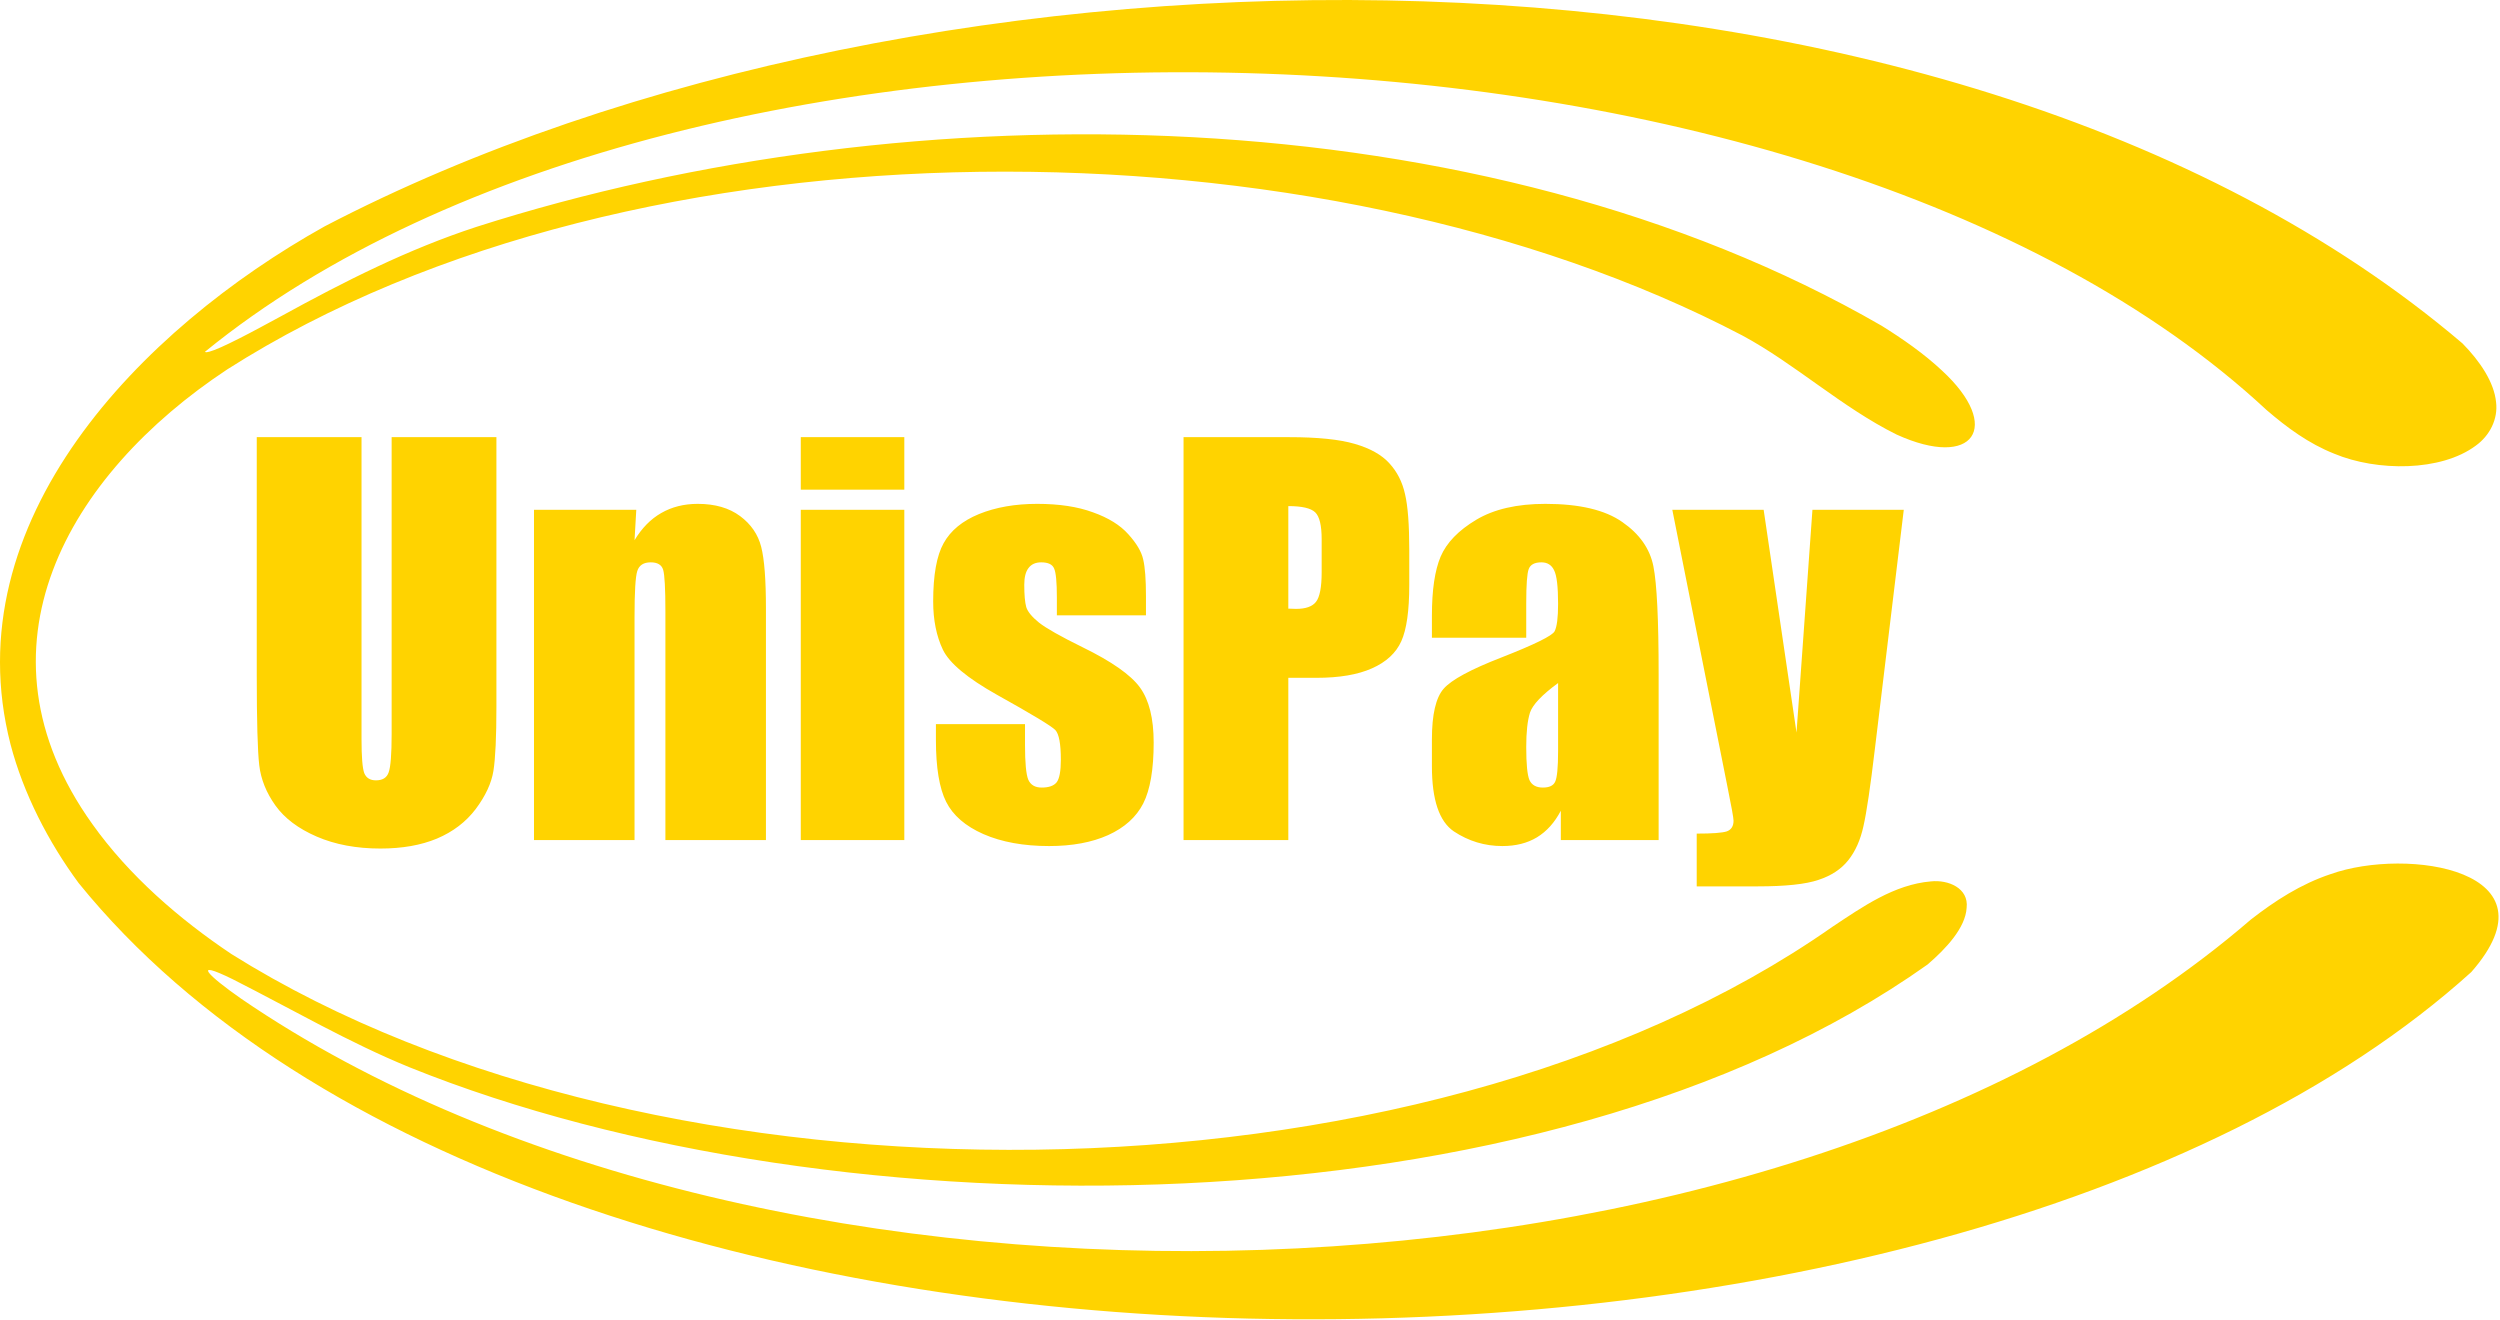 <?xml version="1.0" encoding="UTF-8"?> <svg xmlns="http://www.w3.org/2000/svg" width="981" height="518" viewBox="0 0 981 518" fill="none"><path d="M80.412 138.087C80.8 138.334 81.575 138.162 82.144 138.006C84.307 137.434 88.425 135.579 93.809 132.841C99.124 130.182 104.709 127.075 110.067 124.207C135.437 110.282 159.997 97.843 187.017 89.005C358.42 34.221 581.096 37.062 738.295 127.789C746.459 132.866 754.952 138.761 762.053 145.425C786 167.494 774.533 184.321 744.243 170.525C722.933 159.993 704.241 142.671 683.677 131.637C517.896 44.691 249.328 42.909 89.193 144.939C26.48 186.373 -13.029 254.518 36.228 323.359C50.577 343.534 70.348 360.677 90.812 374.367C258.04 479.265 556.276 477.75 718.963 363.73C730.92 355.781 743.311 347.081 757.668 345.862C764.505 345.115 772.603 348.517 771.707 356.221C771.259 364.071 763.635 372.249 756.361 378.482C605.024 485.99 328.564 486.538 160.64 418.781C137.097 409.175 114.519 396.001 91.405 384.293C74.656 376.05 81.949 383.042 94.56 391.839C300.756 532.934 694.029 524.031 883.225 360.841C892.645 353.506 902.865 346.886 914.537 343.003C944.561 332.297 1004.9 341.361 969.737 381.434C762.487 568.729 210.579 568.389 30.856 346.506C18.955 330.369 9.184 311.385 4.129 292.071C-18.381 204.515 55.159 129.133 127.369 88.835C362.787 -34.031 761.976 -39.083 966.272 134.751C973.281 141.879 978.691 150.066 979.455 157.779C980.283 164.499 976.949 170.951 971.5 174.874C957.857 185.075 932.743 185.045 915.981 178.046C905.852 174.034 897.361 167.727 889.435 160.923C709.913 -6.022 270.885 -17.149 80.392 138.07L80.412 138.087Z" fill="#FFD300"></path><path d="M194.793 171.542V277.207C194.793 289.186 194.402 297.617 193.621 302.5C192.84 307.317 190.529 312.298 186.687 317.441C182.846 322.519 177.768 326.393 171.453 329.062C165.203 331.666 157.814 332.968 149.285 332.968C139.845 332.968 131.512 331.406 124.285 328.281C117.059 325.156 111.655 321.087 108.074 316.074C104.493 311.061 102.378 305.787 101.727 300.253C101.076 294.654 100.75 282.936 100.75 265.097V171.542H141.863V290.097C141.863 296.998 142.221 301.425 142.937 303.378C143.719 305.266 145.249 306.21 147.527 306.21C150.132 306.21 151.792 305.169 152.508 303.085C153.289 300.937 153.68 295.924 153.68 288.046V171.542H194.793ZM249.676 200.058L248.992 211.972C251.857 207.22 255.34 203.671 259.441 201.328C263.608 198.919 268.393 197.714 273.797 197.714C280.568 197.714 286.102 199.309 290.398 202.5C294.695 205.69 297.462 209.726 298.699 214.609C299.936 219.427 300.555 227.5 300.555 238.828V329.648H261.102V239.902C261.102 230.983 260.809 225.546 260.223 223.593C259.637 221.64 258.009 220.664 255.34 220.664C252.54 220.664 250.783 221.803 250.066 224.082C249.35 226.295 248.992 232.285 248.992 242.05V329.648H209.539V200.058H249.676ZM354.852 171.542V192.148H314.227V171.542H354.852ZM354.852 200.058V329.648H314.227V200.058H354.852ZM449.676 241.464H414.715V234.433C414.715 228.444 414.357 224.667 413.641 223.105C412.99 221.477 411.297 220.664 408.562 220.664C406.349 220.664 404.689 221.412 403.582 222.91C402.475 224.342 401.922 226.523 401.922 229.453C401.922 233.424 402.182 236.354 402.703 238.242C403.289 240.065 404.949 242.083 407.684 244.296C410.483 246.51 416.18 249.733 424.773 253.964C436.232 259.563 443.751 264.837 447.332 269.785C450.913 274.733 452.703 281.927 452.703 291.367C452.703 301.914 451.336 309.889 448.602 315.292C445.867 320.631 441.277 324.765 434.832 327.695C428.452 330.559 420.737 331.992 411.687 331.992C401.661 331.992 393.068 330.429 385.906 327.304C378.81 324.179 373.927 319.947 371.258 314.609C368.589 309.27 367.254 301.197 367.254 290.39V284.14H402.215V292.343C402.215 299.309 402.638 303.834 403.484 305.917C404.396 308.001 406.154 309.042 408.758 309.042C411.557 309.042 413.51 308.359 414.617 306.992C415.724 305.559 416.277 302.597 416.277 298.105C416.277 291.92 415.561 288.046 414.129 286.484C412.631 284.921 404.982 280.299 391.18 272.617C379.591 266.106 372.527 260.214 369.988 254.941C367.449 249.602 366.18 243.287 366.18 235.996C366.18 225.644 367.547 218.027 370.281 213.144C373.016 208.196 377.638 204.388 384.148 201.718C390.724 199.049 398.341 197.714 407 197.714C415.594 197.714 422.885 198.821 428.875 201.035C434.93 203.183 439.552 206.048 442.742 209.628C445.997 213.209 447.95 216.529 448.602 219.589C449.318 222.649 449.676 227.434 449.676 233.945V241.464ZM464.422 171.542H505.828C517.026 171.542 525.62 172.421 531.609 174.179C537.664 175.937 542.189 178.476 545.184 181.796C548.243 185.117 550.294 189.153 551.336 193.906C552.443 198.593 552.996 205.885 552.996 215.781V229.55C552.996 239.641 551.954 246.998 549.871 251.621C547.788 256.243 543.947 259.791 538.348 262.265C532.814 264.739 525.555 265.976 516.57 265.976H505.535V329.648H464.422V171.542ZM505.535 198.593V238.828C506.707 238.893 507.716 238.925 508.562 238.925C512.339 238.925 514.943 238.014 516.375 236.191C517.872 234.303 518.621 230.429 518.621 224.57V211.582C518.621 206.178 517.775 202.662 516.082 201.035C514.389 199.407 510.874 198.593 505.535 198.593ZM598.894 250.253H561.883V241.562C561.883 231.536 563.022 223.821 565.301 218.417C567.644 212.949 572.299 208.131 579.266 203.964C586.232 199.798 595.281 197.714 606.414 197.714C619.76 197.714 629.819 200.091 636.59 204.843C643.361 209.531 647.43 215.325 648.797 222.226C650.164 229.062 650.848 243.19 650.848 264.609V329.648H612.469V318.125C610.06 322.747 606.935 326.23 603.094 328.574C599.318 330.852 594.793 331.992 589.519 331.992C582.618 331.992 576.271 330.071 570.477 326.23C564.747 322.324 561.883 313.828 561.883 300.742V290.097C561.883 280.397 563.413 273.789 566.473 270.273C569.533 266.757 577.117 262.656 589.227 257.968C602.182 252.89 609.116 249.472 610.027 247.714C610.939 245.957 611.394 242.376 611.394 236.972C611.394 230.201 610.874 225.807 609.832 223.789C608.855 221.705 607.195 220.664 604.852 220.664C602.182 220.664 600.522 221.542 599.871 223.3C599.22 224.993 598.894 229.453 598.894 236.679V250.253ZM611.394 268.027C605.079 272.649 601.401 276.523 600.359 279.648C599.383 282.773 598.894 287.265 598.894 293.125C598.894 299.83 599.318 304.16 600.164 306.113C601.075 308.066 602.833 309.042 605.437 309.042C607.911 309.042 609.506 308.294 610.223 306.796C611.004 305.234 611.394 301.197 611.394 294.687V268.027ZM747.039 200.058L735.711 293.808C733.953 308.652 732.456 318.776 731.219 324.179C730.047 329.583 728.061 334.042 725.262 337.558C722.462 341.074 718.556 343.645 713.543 345.273C708.595 346.966 700.652 347.812 689.715 347.812H665.789V327.109C671.909 327.109 675.848 326.816 677.605 326.23C679.363 325.579 680.242 324.179 680.242 322.031C680.242 320.989 679.428 316.464 677.801 308.457L656.219 200.058H692.059L704.949 287.46L711.199 200.058H747.039Z" fill="#FFD300"></path></svg> 